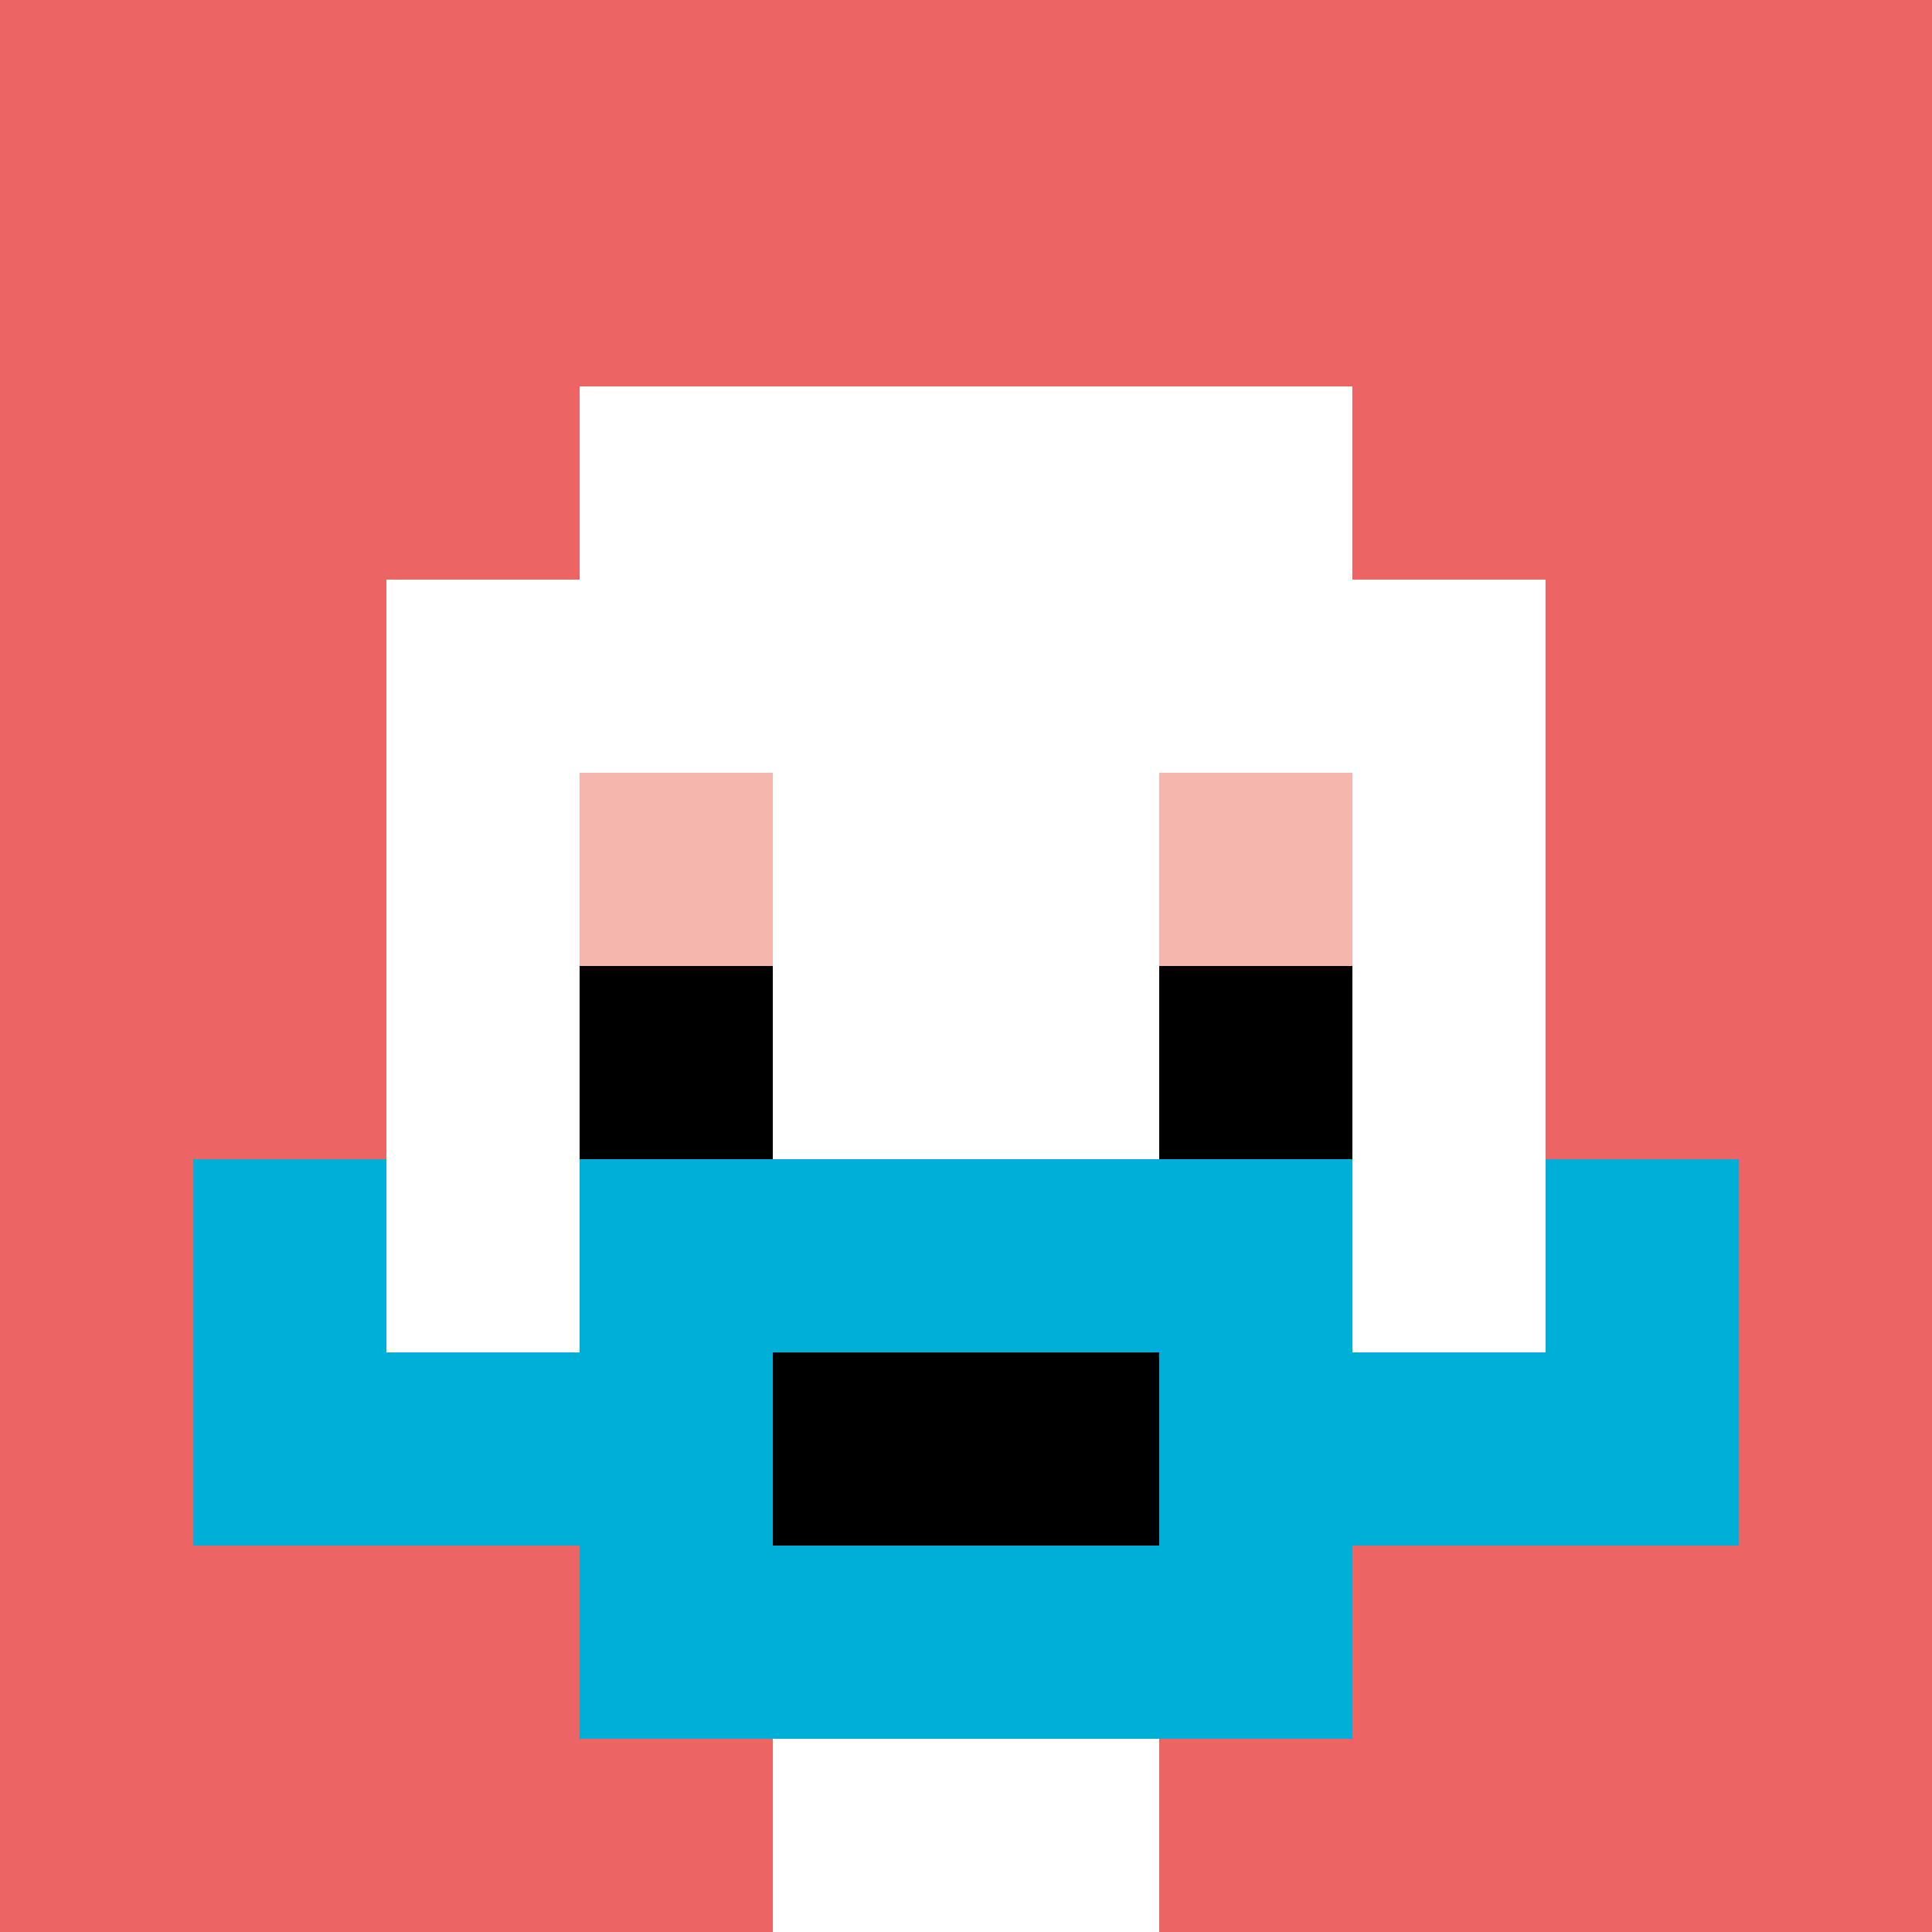 <svg xmlns="http://www.w3.org/2000/svg" version="1.1" width="917" height="917"><title>'goose-pfp-633208' by Dmitri Cherniak</title><desc>seed=633208
backgroundColor=#ffffff
padding=23
innerPadding=0
timeout=1000
dimension=1
border=false
Save=function(){return n.handleSave()}
frame=8

Rendered at Wed Oct 04 2023 12:08:06 GMT+0800 (台北標準時間)
Generated in &lt;1ms
</desc><defs></defs><rect width="100%" height="100%" fill="#ffffff"></rect><g><g id="0-0"><rect x="0" y="0" height="917" width="917" fill="#EC6463"></rect><g><rect id="0-0-3-2-4-7" x="275.1" y="183.4" width="366.8" height="641.9" fill="#ffffff"></rect><rect id="0-0-2-3-6-5" x="183.4" y="275.1" width="550.2" height="458.5" fill="#ffffff"></rect><rect id="0-0-4-8-2-2" x="366.8" y="733.6" width="183.4" height="183.4" fill="#ffffff"></rect><rect id="0-0-1-7-8-1" x="91.7" y="641.9" width="733.6" height="91.7" fill="#00AFD7"></rect><rect id="0-0-3-6-4-3" x="275.1" y="550.2" width="366.8" height="275.1" fill="#00AFD7"></rect><rect id="0-0-4-7-2-1" x="366.8" y="641.9" width="183.4" height="91.7" fill="#000000"></rect><rect id="0-0-1-6-1-2" x="91.7" y="550.2" width="91.7" height="183.4" fill="#00AFD7"></rect><rect id="0-0-8-6-1-2" x="733.6" y="550.2" width="91.7" height="183.4" fill="#00AFD7"></rect><rect id="0-0-3-4-1-1" x="275.1" y="366.8" width="91.7" height="91.7" fill="#F4B6AD"></rect><rect id="0-0-6-4-1-1" x="550.2" y="366.8" width="91.7" height="91.7" fill="#F4B6AD"></rect><rect id="0-0-3-5-1-1" x="275.1" y="458.5" width="91.7" height="91.7" fill="#000000"></rect><rect id="0-0-6-5-1-1" x="550.2" y="458.5" width="91.7" height="91.7" fill="#000000"></rect></g><rect x="0" y="0" stroke="white" stroke-width="0" height="917" width="917" fill="none"></rect></g></g></svg>